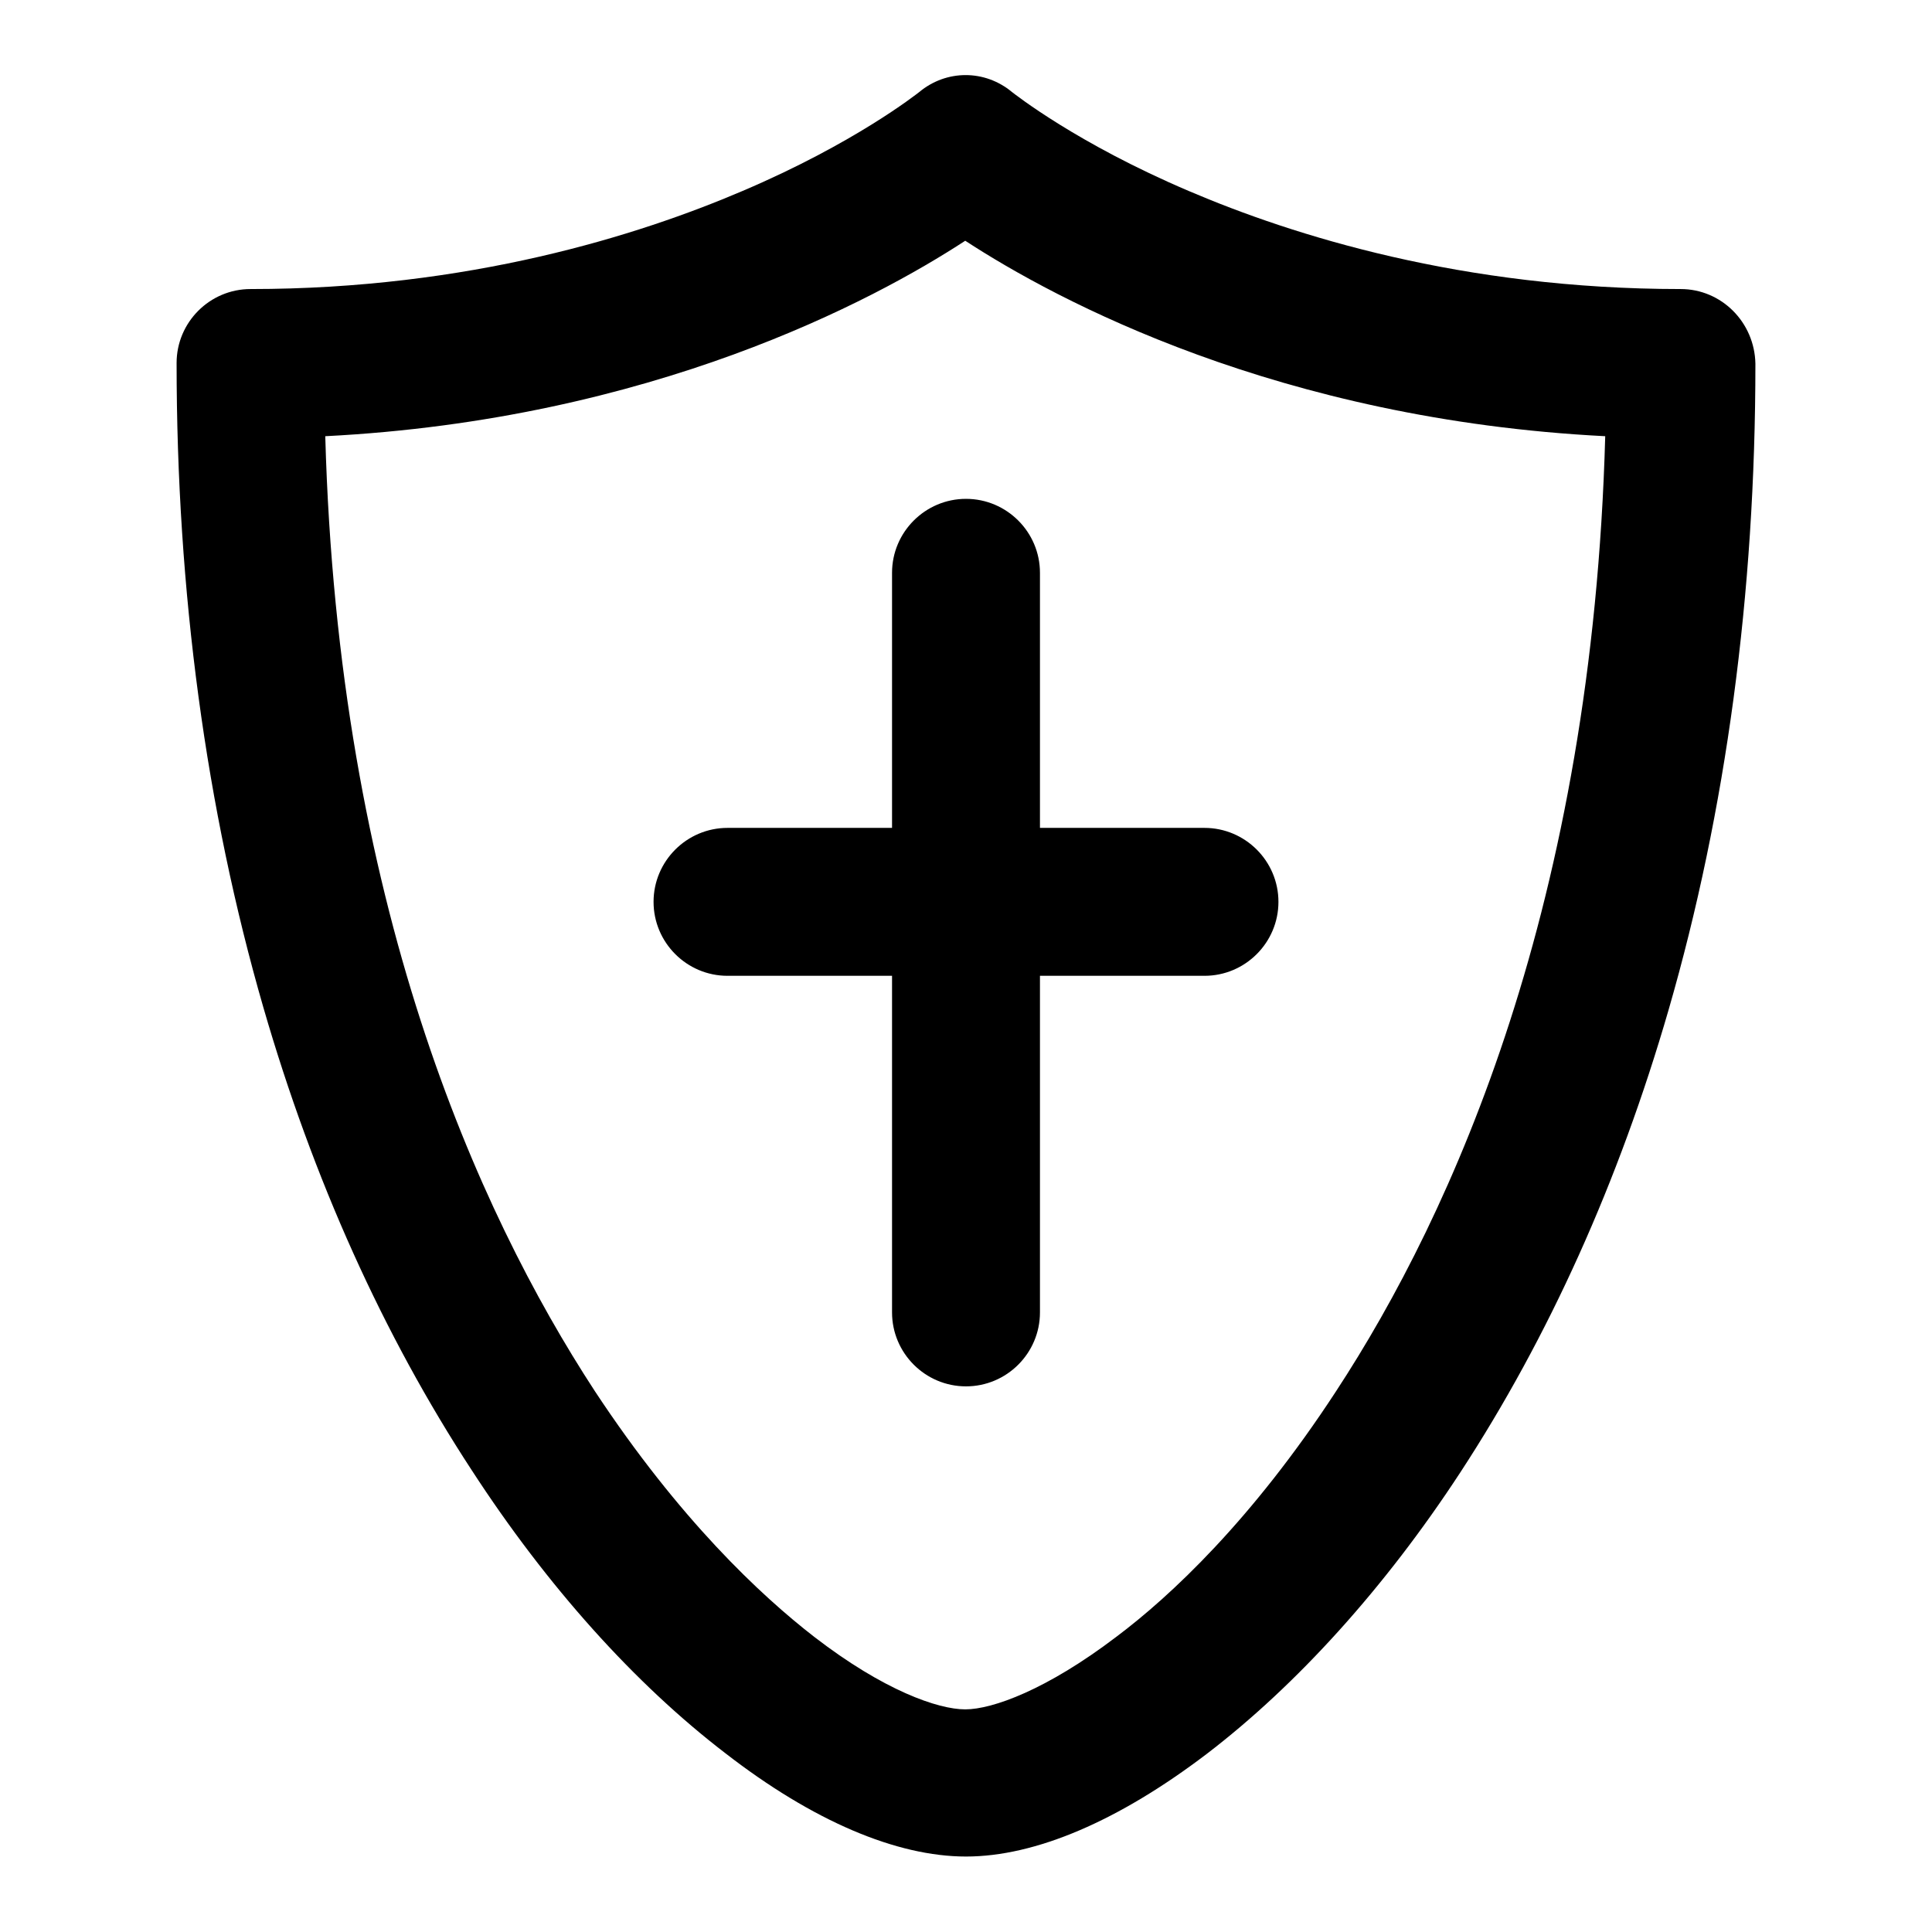 <?xml version="1.0" encoding="utf-8"?>
<!-- Svg Vector Icons : http://www.onlinewebfonts.com/icon -->
<!DOCTYPE svg PUBLIC "-//W3C//DTD SVG 1.1//EN" "http://www.w3.org/Graphics/SVG/1.1/DTD/svg11.dtd">
<svg version="1.1" xmlns="http://www.w3.org/2000/svg" xmlns:xlink="http://www.w3.org/1999/xlink" x="0px" y="0px" viewBox="0 0 256 256" enable-background="new 0 0 256 256" xml:space="preserve">
<g> <path fill="#000000" d="M222.7,38.3c-28.9,0-51.4-7.1-65.2-13c-14.8-6.3-23-12.8-23.4-13.1c-3.6-3-8.7-3-12.3,0 c-0.4,0.3-8.6,6.8-23.4,13.1c-13.8,5.9-36.3,13-65.2,13c-5.4,0-9.8,4.4-9.8,9.8c0,30.3,3.9,59.1,11.5,85.4 c6.6,22.8,15.9,43.4,27.6,61.3c10,15.4,21.6,28.3,33.6,37.5c11.6,9,22.7,13.7,31.9,13.7c9.2,0,20.2-4.7,31.9-13.6 c11.9-9.1,23.6-22,33.6-37.3c11.7-17.9,21-38.5,27.6-61.3c7.6-26.3,11.5-55.1,11.5-85.6C232.5,42.7,228.1,38.3,222.7,38.3z  M177,184.4c-11.1,17-21.9,27.1-29.1,32.5c-9.2,7-16.4,9.6-20,9.6s-10.8-2.5-20-9.6c-7.1-5.5-17.9-15.6-29.1-32.6 c-15.6-23.9-34-64.8-35.7-126.5c43.2-2.2,72.7-18,84.8-25.9c12.1,7.9,41.6,23.7,84.8,25.9C211,119.6,192.6,160.6,177,184.4z  M118.2,75.9v33.8H96.4c-5.4,0-9.8,4.4-9.8,9.8c0,5.4,4.4,9.8,9.8,9.8h21.8v44.6c0,5.4,4.4,9.8,9.8,9.8s9.8-4.4,9.8-9.8v-44.6h21.8 c5.4,0,9.8-4.4,9.8-9.8c0-5.4-4.4-9.8-9.8-9.8h-21.8V75.9c0-5.4-4.4-9.8-9.8-9.8S118.2,70.5,118.2,75.9z"/></g>
</svg>